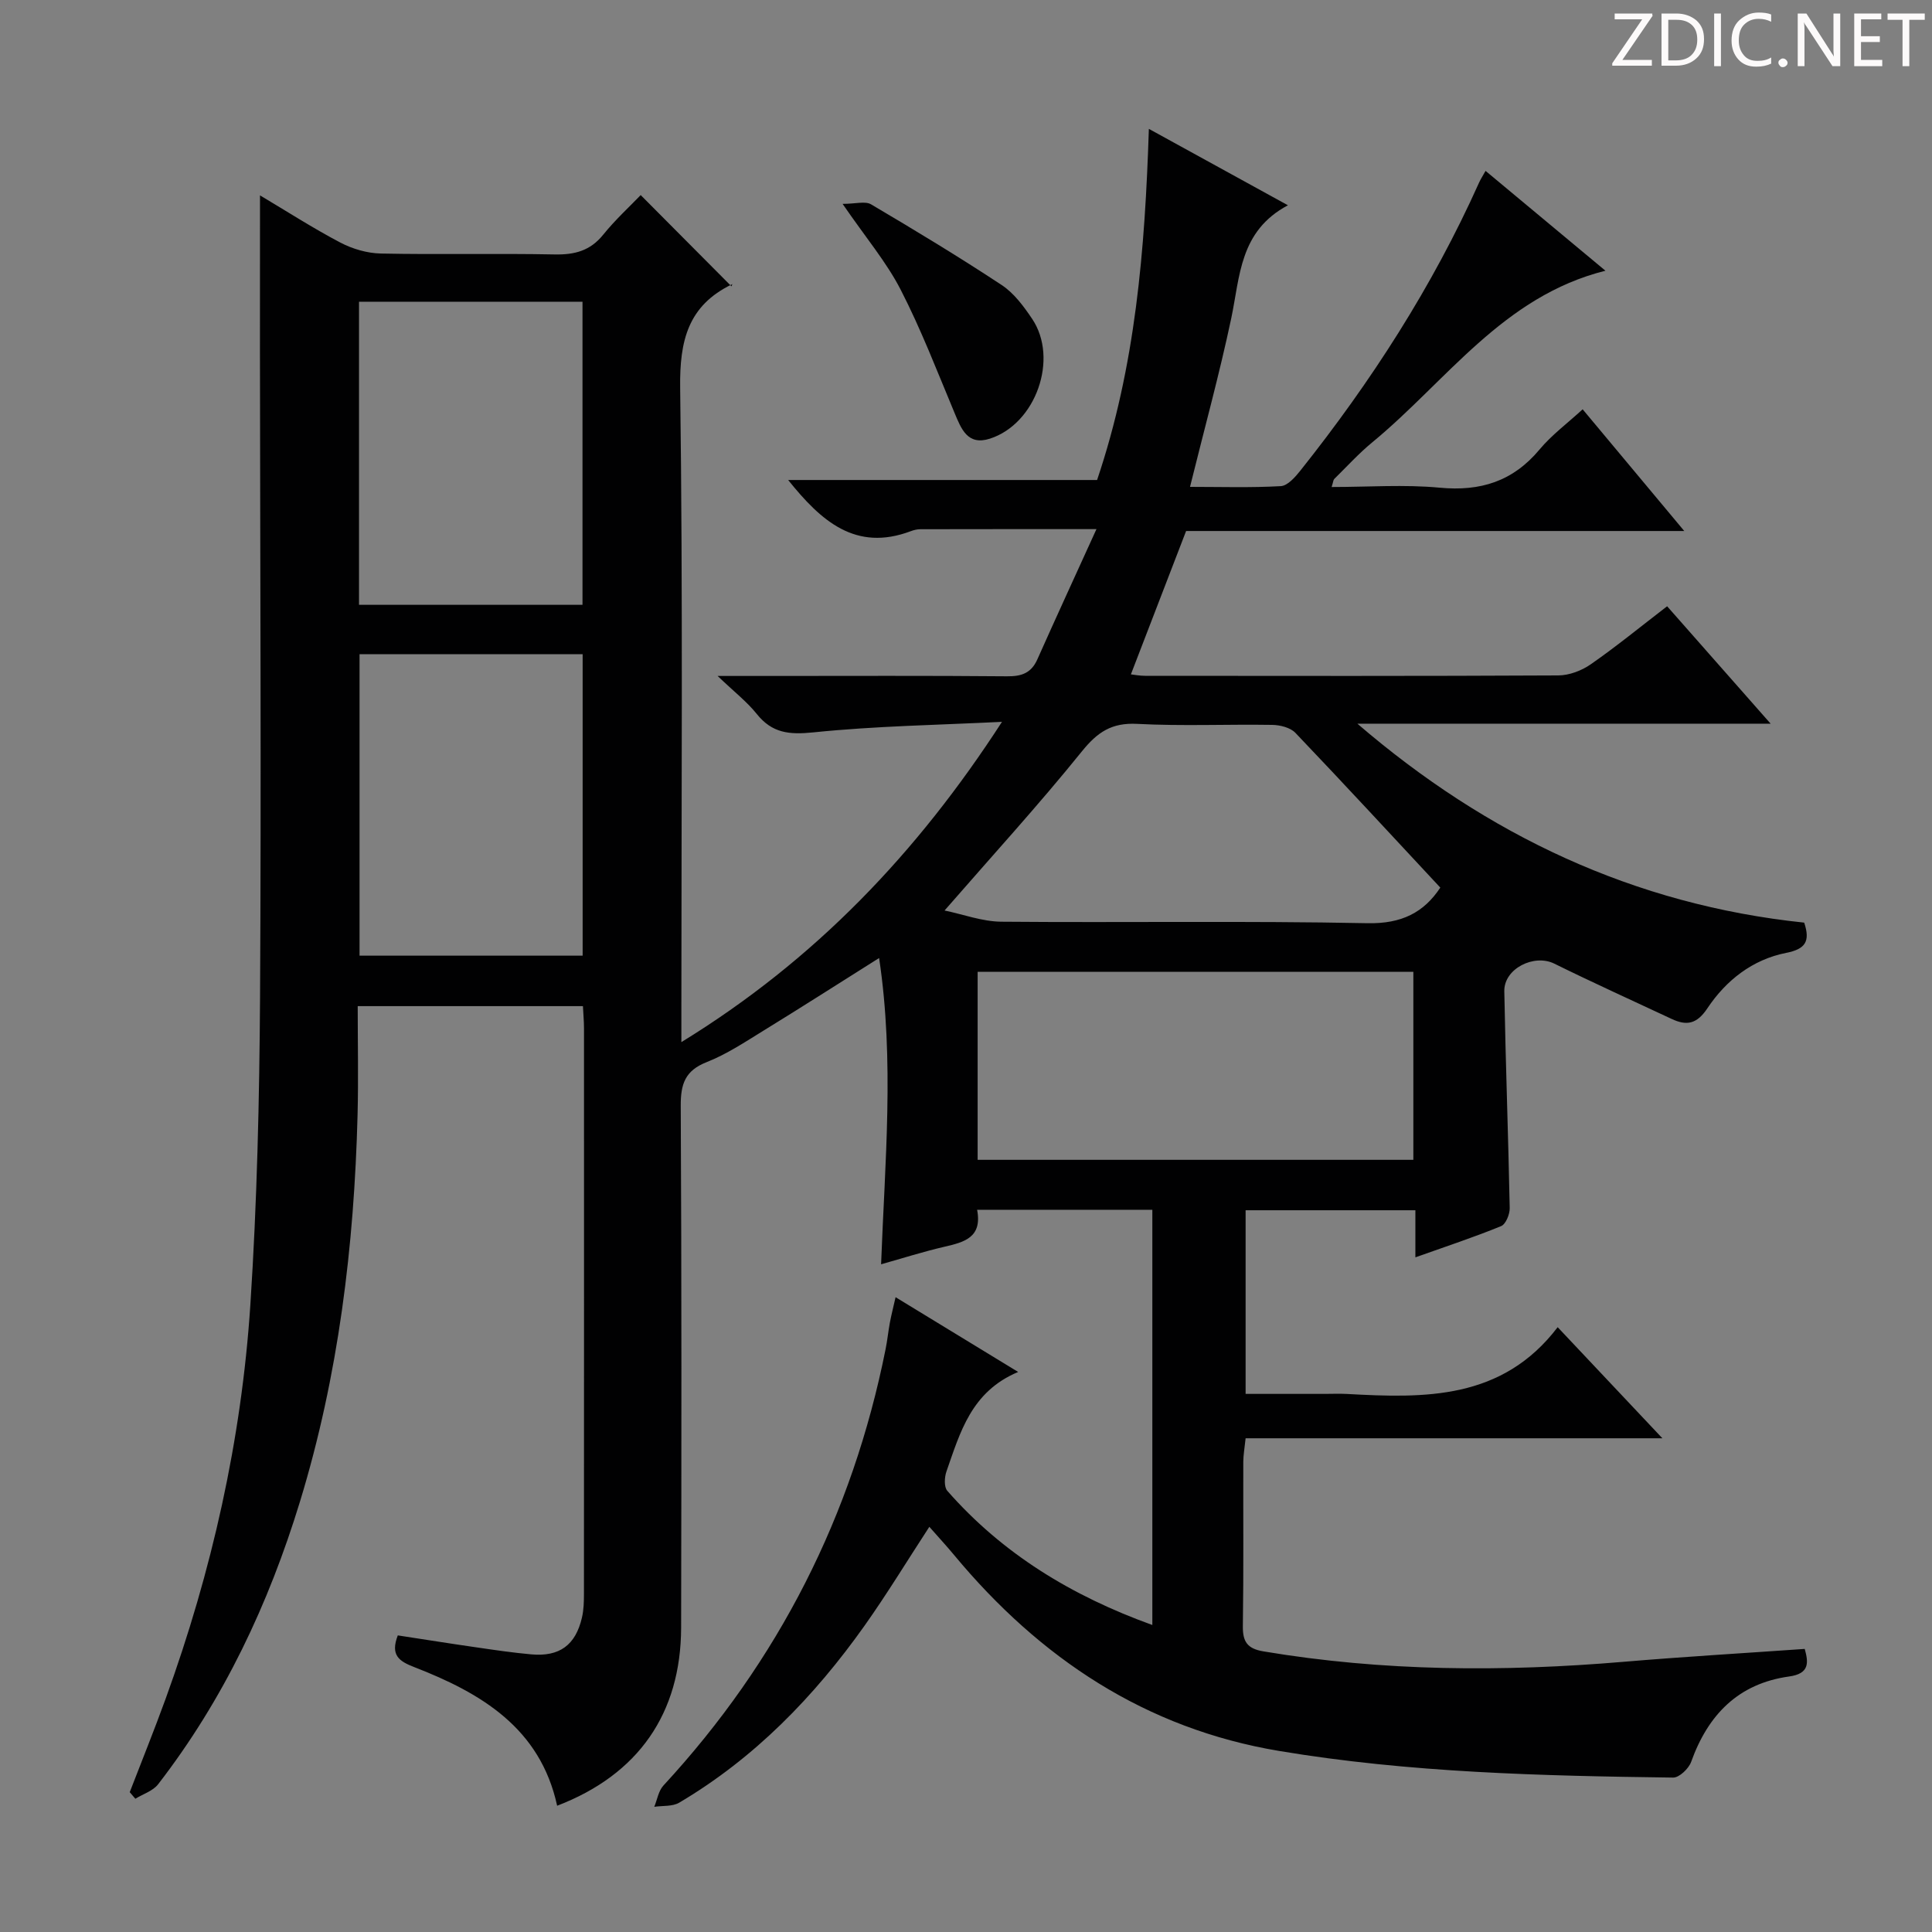 <svg enable-background="new 0 0 400 400" viewBox="0 0 400 400" xmlns="http://www.w3.org/2000/svg"><rect x="0" y="0" width="400" height="400" fill="#808080" stroke="none"/><g fill="#fcfafa"><path d="m342.2 3.2-6.3 9.2h6.1v1.2h-8.2v-.5l6.2-9.1h-5.7v-1.2h7.8v.4z"/><path d="m344 13.7v-10.9h3.1c1.6 0 3 .5 4.1 1.4 1.1 1 1.6 2.2 1.6 3.9s-.5 3-1.6 4-2.5 1.5-4.2 1.5h-3zm1.4-9.6v8.4h1.6c1.4 0 2.5-.4 3.2-1.1.8-.8 1.2-1.8 1.2-3.2s-.4-2.4-1.2-3.1-1.8-1-3.1-1z"/><path d="m356.3 2.8v10.9h-1.4v-10.9z"/><path d="m366.6 13.2c-.8.4-1.8.6-3 .6-1.6 0-2.8-.5-3.7-1.5s-1.4-2.3-1.4-3.9c0-1.7.5-3.2 1.6-4.2s2.4-1.6 4-1.6c1 0 1.9.1 2.6.4v1.5c-.8-.4-1.6-.6-2.6-.6-1.2 0-2.2.4-3 1.2s-1.1 1.9-1.1 3.3c0 1.3.4 2.3 1.1 3.1s1.6 1.1 2.8 1.1c1.1 0 2-.2 2.8-.7v1.3z"/><path d="m368.2 13c0-.3.1-.5.3-.6.2-.2.4-.3.6-.3.3 0 .5.1.7.3s.3.4.3.6-.1.5-.3.6c-.2.2-.4.3-.7.3s-.5-.1-.6-.3c-.2-.2-.3-.4-.3-.6z"/><path d="m381.1 13.7h-1.7l-5.5-8.4c-.2-.2-.3-.5-.4-.7 0 .2.1.8.1 1.5v7.6h-1.4v-10.9h1.8l5.3 8.3c.3.4.4.6.4.8 0-.3-.1-.8-.1-1.6v-7.5h1.4v10.9z"/><path d="m389.7 13.7h-5.8v-10.9h5.6v1.2h-4.2v3.5h3.9v1.2h-3.9v3.7h4.4z"/><path d="m398.4 4.1h-3.1v9.6h-1.4v-9.6h-3.1v-1.3h7.7v1.3z"/></g><path d="m53.83 40.45c5.5 3.27 10.93 6.77 16.63 9.77 2.52 1.32 5.56 2.21 8.38 2.27 11.99.25 24-.05 36 .19 4.13.08 7.35-.75 10.04-4.08 2.5-3.1 5.47-5.82 7.77-8.21 6.3 6.33 12.33 12.39 18.8 18.9.31-.98.3-.52.11-.43-9.11 4.4-10.87 11.65-10.74 21.43.58 42.99.25 85.99.25 128.99v6.48c27.7-17 48.85-39.22 66.38-66.31-13.03.65-26.1.85-39.05 2.18-5 .51-8.53.17-11.72-3.81-2.02-2.53-4.66-4.57-8.11-7.87h10.91c16.33 0 32.67-.08 49 .07 3.02.03 5.02-.65 6.29-3.5 3.9-8.75 7.91-17.45 12.24-26.97-13.1 0-24.79-.01-36.48.02-.65 0-1.34.17-1.95.4-11.46 4.32-18.61-2.13-25.4-10.59h63.96c7.97-23.6 9.91-47.66 10.72-72.7 9.67 5.31 18.75 10.31 28.79 15.82-10.05 5.35-9.9 14.73-11.74 23.43-2.43 11.48-5.55 22.82-8.53 34.87 6.31 0 12.57.2 18.79-.15 1.42-.08 2.99-1.87 4.06-3.22 14.67-18.43 27.34-38.09 37-59.63.33-.73.77-1.4 1.34-2.42 8.34 6.95 16.49 13.74 24.82 20.67-21.2 5.29-32.9 22.86-48.24 35.5-2.82 2.32-5.3 5.05-7.91 7.62-.2.2-.2.59-.54 1.66 7.61 0 15.05-.55 22.37.14 8.45.8 15.17-1.31 20.67-7.9 2.52-3.02 5.77-5.42 8.93-8.33 6.89 8.25 13.59 16.28 21.04 25.2-35.25 0-69.56 0-103.14 0-4 10.38-7.67 19.91-11.43 29.68.56.06 1.77.3 2.98.3 28.5.02 57 .07 85.5-.08 2.27-.01 4.85-.99 6.74-2.31 5.3-3.69 10.31-7.79 15.8-12.01 7.03 7.98 13.9 15.76 21.43 24.31-29.17 0-57.36 0-85.56 0 26.86 23.1 57.35 37.51 92.51 41.19 1.28 3.85.29 5.47-3.72 6.26-6.99 1.38-12.47 5.69-16.34 11.5-2.17 3.25-4.27 3.64-7.38 2.18-8.11-3.8-16.27-7.49-24.3-11.45-4.19-2.07-10.43 1.03-10.35 5.71.27 14.97.83 29.94 1.12 44.91.02 1.28-.82 3.34-1.79 3.73-5.65 2.31-11.45 4.22-17.74 6.46 0-3.49 0-6.42 0-9.75-11.81 0-23.23 0-35.15 0v38.02h16.43c1.5 0 3-.07 4.5.01 16.17.9 32.18 1.26 43.68-13.82 7.51 7.97 14.2 15.07 21.68 23-29.24 0-57.54 0-86.29 0-.21 2.03-.47 3.44-.48 4.86-.03 11.33.08 22.67-.09 34-.05 3.26.92 4.7 4.26 5.26 24.76 4.16 49.61 4.27 74.55 2.16 12.41-1.05 24.84-1.78 37.52-2.67.78 2.81 1.04 5.12-3.24 5.71-10.51 1.46-16.78 7.92-20.27 17.66-.5 1.41-2.47 3.29-3.74 3.27-27.28-.36-54.57-1-81.54-5.51-27.7-4.62-49.58-19.21-67.31-40.55-1.59-1.92-3.29-3.75-5.14-5.86-4.55 6.97-8.75 13.89-13.42 20.48-10.41 14.67-22.76 27.4-38.36 36.63-1.4.83-3.43.6-5.17.86.61-1.48.87-3.29 1.89-4.4 23.84-25.81 39.13-55.95 46.01-90.39.36-1.79.54-3.61.87-5.41.3-1.59.7-3.15 1.19-5.31 8.34 5.09 16.37 9.98 25.38 15.48-9.72 4.06-12.02 12.54-14.85 20.61-.42 1.2-.52 3.2.18 4 11.44 13.04 25.73 21.74 42.45 27.78 0-28.97 0-57.32 0-85.97-12.08 0-23.98 0-36.28 0 1.11 5.76-2.68 6.71-6.78 7.66-4.36 1.01-8.63 2.37-13.1 3.63.78-21.1 2.79-42.13-.41-63.41-8.2 5.16-16.02 10.17-23.93 15.03-3.82 2.35-7.63 4.89-11.77 6.52-4.5 1.77-5.39 4.56-5.37 9.06.19 36 .15 72 .08 108-.04 17.81-8.87 30.46-25.67 36.9-3.5-16.09-15.73-23.33-29.6-28.71-3.1-1.2-4.98-2.44-3.39-6.56 5.31.81 10.79 1.69 16.29 2.48 3.78.55 7.56 1.11 11.36 1.45 5.84.52 9.16-1.92 10.48-7.63.37-1.6.41-3.3.41-4.96.02-39 .02-78 .01-117 0-1.46-.14-2.92-.22-4.62-15.55 0-30.79 0-46.63 0 0 7.63.16 15.08-.03 22.52-.7 27.17-3.95 53.98-11.93 80.08-6.47 21.16-15.77 40.92-29.36 58.5-1.07 1.39-3.12 2.02-4.72 3-.39-.45-.78-.91-1.16-1.36 2.49-6.45 5.08-12.86 7.44-19.36 9.56-26.36 15.69-53.55 17.53-81.5 1.39-21.23 1.88-42.55 2.01-63.83.26-44.5.02-89-.02-133.49 0-10.61.01-21.24.01-32.42zm148.58 160.75v38.93h90.21c0-13.22 0-25.98 0-38.93-30.09 0-59.88 0-90.21 0zm-128.08-138.73v62.75h46.27c0-21.11 0-41.84 0-62.75-15.55 0-30.77 0-46.27 0zm223.87 121.3c-10-10.73-19.91-21.47-30-32.04-1.05-1.1-3.18-1.63-4.82-1.65-9.31-.15-18.65.28-27.94-.21-5.28-.28-8.22 1.7-11.45 5.7-8.95 11.09-18.59 21.63-28.43 32.94 3.84.79 7.78 2.28 11.74 2.32 25.28.22 50.58-.2 75.85.31 7.04.14 11.64-2.21 15.05-7.37zm-177.57 14.09c0-21.06 0-41.61 0-62.41-15.53 0-30.76 0-46.19 0v62.41z" fill="#010102"/><path d="m174.45 42.21c2.69 0 4.69-.62 5.9.1 9.13 5.39 18.2 10.87 27.05 16.71 2.54 1.68 4.55 4.4 6.29 6.99 5.55 8.25.78 21.74-8.74 24.81-4.64 1.49-5.94-2.03-7.35-5.4-3.57-8.53-6.89-17.2-11.11-25.41-2.93-5.71-7.19-10.74-12.04-17.8z" fill="#010102"/></svg>